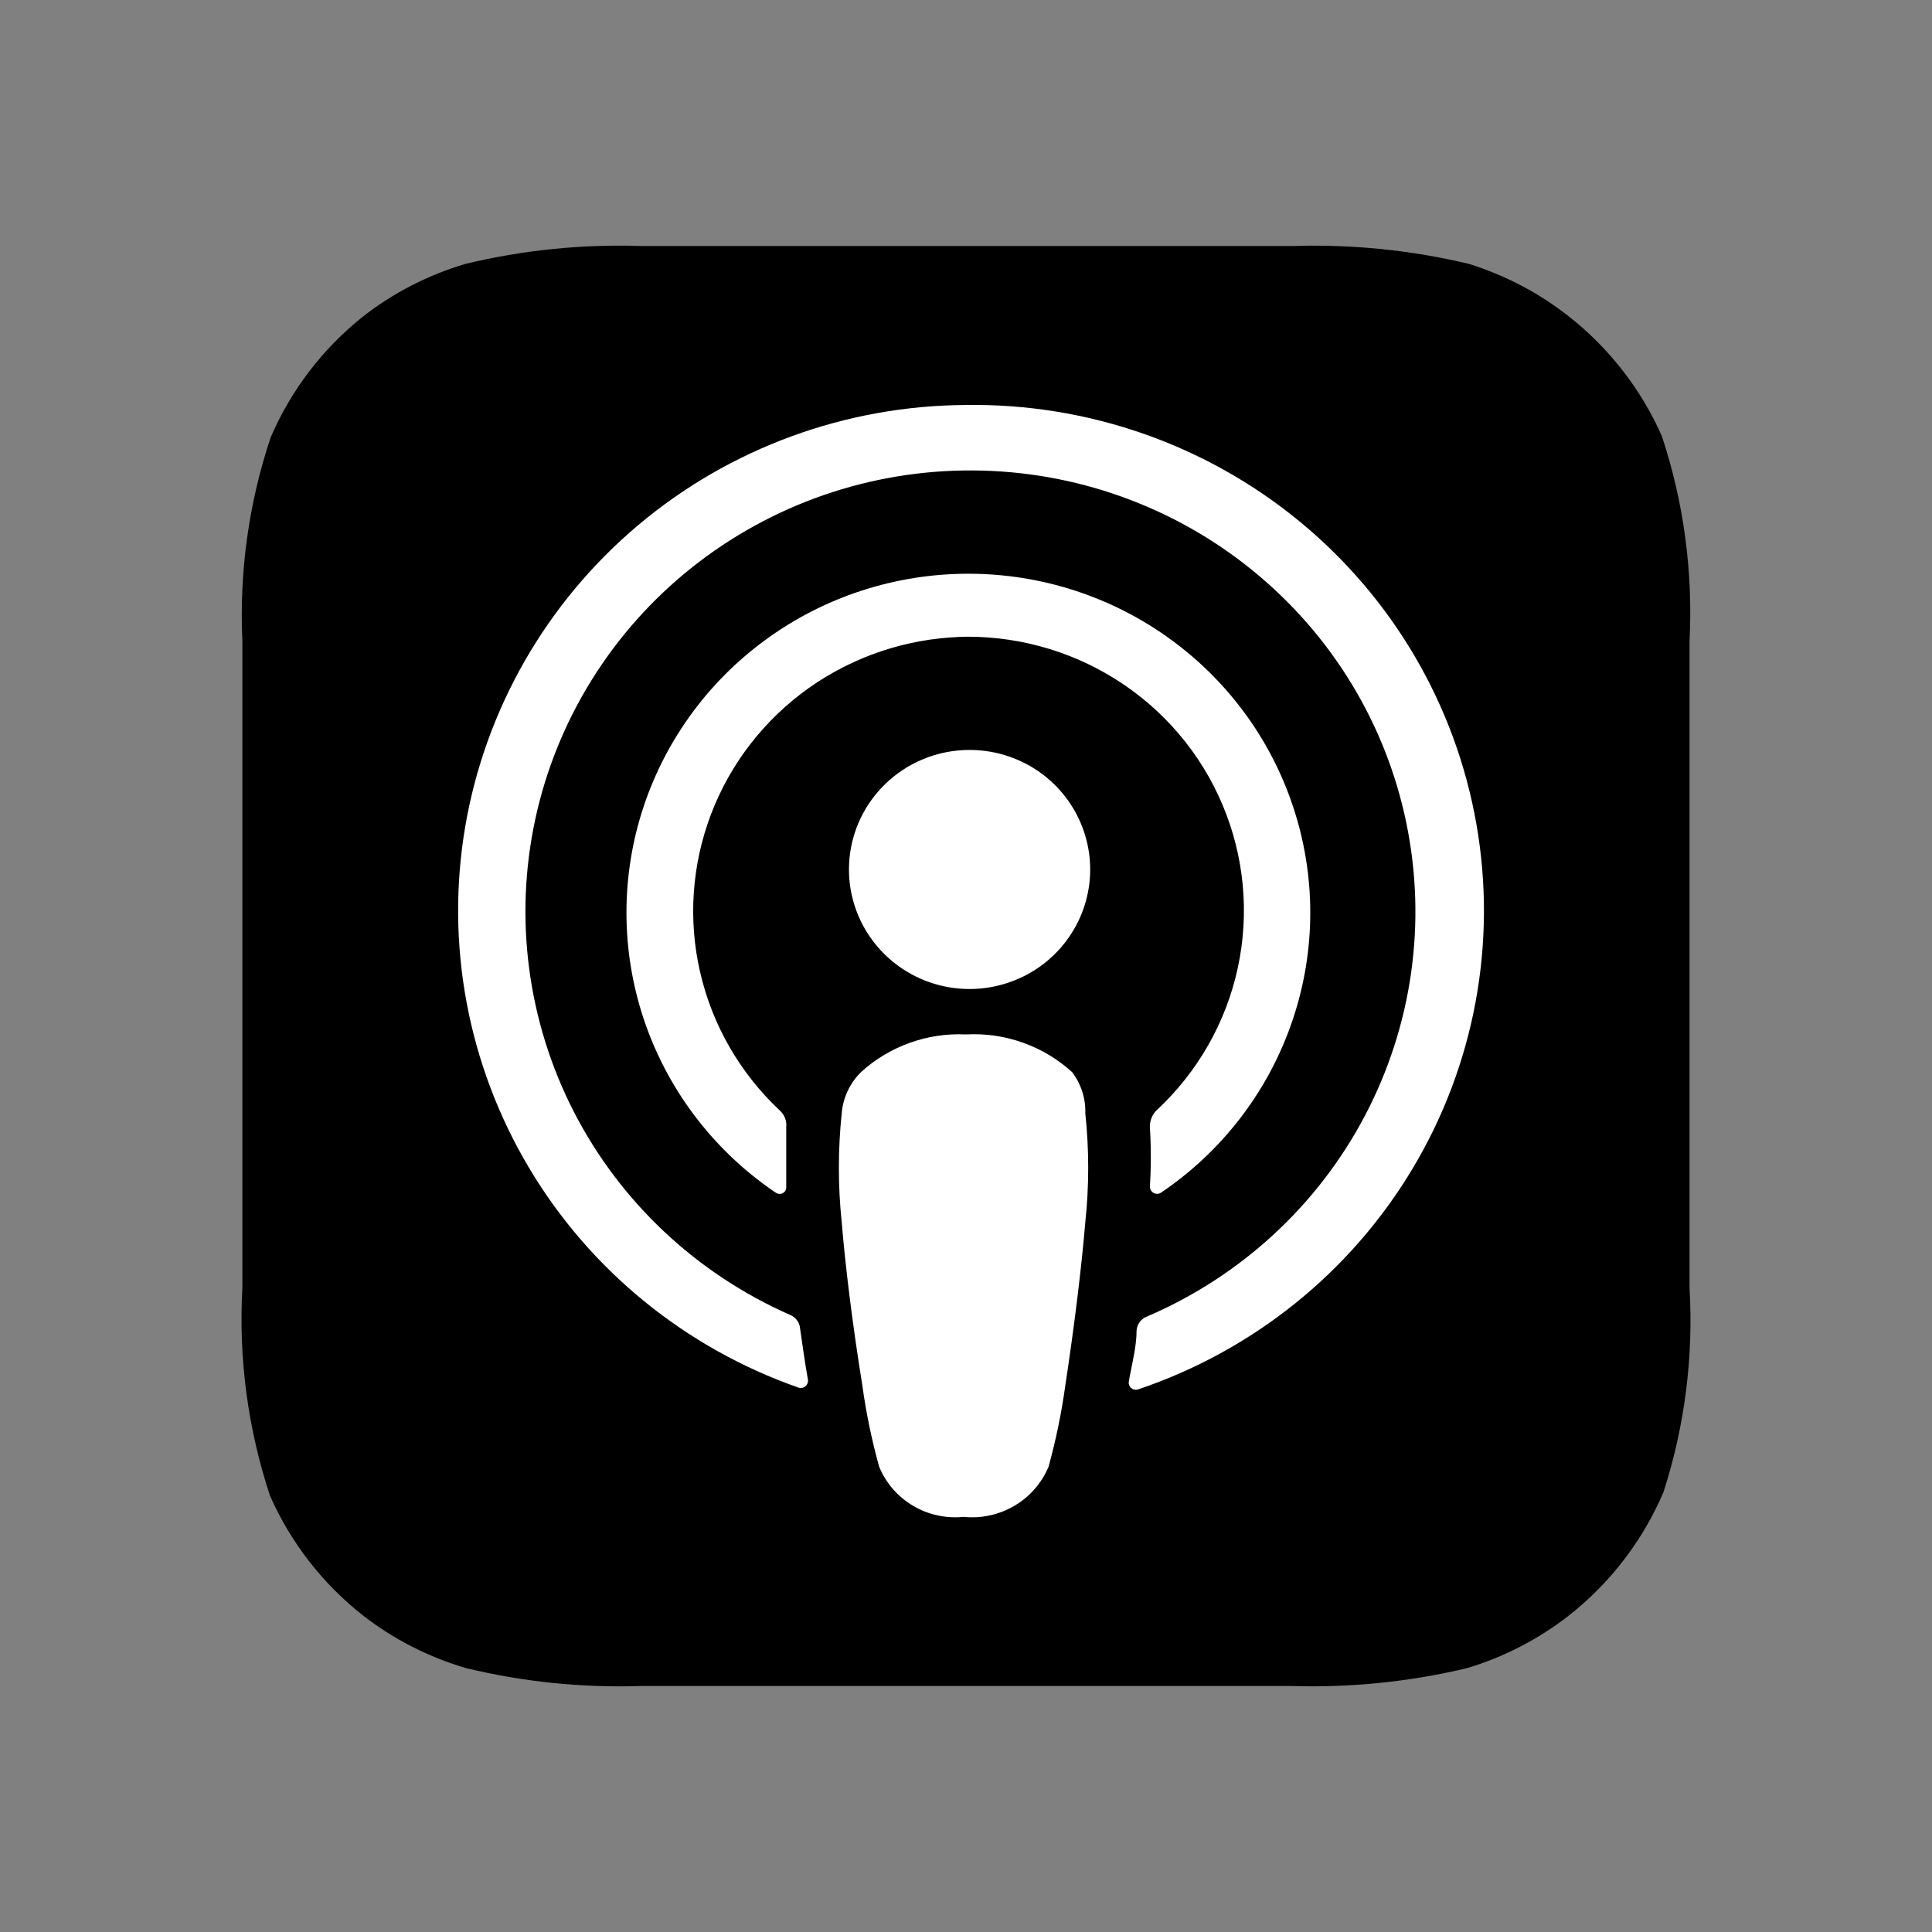 <svg width="24" height="24" viewBox="0 0 24 24" fill="none" xmlns="http://www.w3.org/2000/svg">
<rect x="0" y="0" width="24" height="24" fill="#808080" stroke="none"/>
<path d="M20.666 18.531C20.411 19.133 20.006 19.662 19.49 20.068C19.113 20.362 18.684 20.584 18.224 20.722C17.511 20.892 16.778 20.967 16.044 20.944H7.962C7.231 20.968 6.5 20.893 5.79 20.722C5.325 20.586 4.89 20.364 4.509 20.068C4.008 19.674 3.612 19.164 3.355 18.583C3.079 17.75 2.962 16.874 3.011 15.999V7.964C2.971 7.106 3.09 6.247 3.363 5.432C3.615 4.846 4.009 4.331 4.509 3.932C4.888 3.636 5.32 3.415 5.782 3.278C6.493 3.107 7.224 3.032 7.955 3.056H16.067C16.8 3.033 17.534 3.108 18.247 3.278C18.698 3.419 19.12 3.64 19.49 3.932C19.991 4.326 20.387 4.836 20.644 5.417C20.916 6.238 21.032 7.101 20.988 7.964V15.999C21.038 16.855 20.929 17.713 20.666 18.531Z" fill="black"/>
<path d="M13.318 13.318C13.141 13.157 12.933 13.032 12.706 12.952C12.48 12.871 12.24 12.837 11.999 12.85C11.762 12.839 11.524 12.874 11.3 12.955C11.077 13.035 10.871 13.158 10.696 13.318C10.557 13.455 10.472 13.637 10.456 13.83C10.409 14.28 10.409 14.733 10.456 15.182C10.501 15.731 10.591 16.459 10.711 17.202C10.758 17.545 10.828 17.885 10.921 18.219C11.004 18.422 11.151 18.592 11.34 18.704C11.529 18.817 11.75 18.865 11.97 18.843C12.19 18.866 12.412 18.817 12.602 18.705C12.793 18.593 12.941 18.422 13.026 18.219C13.118 17.885 13.188 17.545 13.235 17.202C13.348 16.459 13.438 15.716 13.482 15.182C13.53 14.733 13.53 14.28 13.482 13.83C13.488 13.646 13.43 13.465 13.318 13.318ZM10.546 10.801C10.546 11.094 10.634 11.382 10.799 11.626C10.963 11.87 11.197 12.06 11.471 12.173C11.745 12.285 12.046 12.315 12.337 12.257C12.627 12.2 12.894 12.059 13.104 11.851C13.313 11.643 13.456 11.379 13.514 11.09C13.572 10.802 13.542 10.504 13.428 10.232C13.315 9.961 13.123 9.729 12.877 9.566C12.63 9.403 12.341 9.316 12.044 9.316C11.647 9.316 11.266 9.472 10.985 9.751C10.704 10.029 10.546 10.407 10.546 10.801ZM11.999 5.031C10.506 5.038 9.063 5.567 7.926 6.525C6.788 7.484 6.028 8.81 5.779 10.269C5.531 11.729 5.811 13.228 6.57 14.504C7.328 15.779 8.516 16.747 9.924 17.239C9.939 17.243 9.954 17.243 9.968 17.24C9.982 17.236 9.995 17.23 10.006 17.22C10.018 17.21 10.026 17.198 10.031 17.185C10.037 17.171 10.039 17.157 10.037 17.142C9.999 16.927 9.969 16.712 9.939 16.504C9.936 16.466 9.923 16.43 9.9 16.4C9.878 16.37 9.847 16.347 9.812 16.333C8.652 15.822 7.704 14.931 7.128 13.81C6.553 12.688 6.384 11.404 6.65 10.174C6.916 8.944 7.602 7.841 8.591 7.053C9.581 6.264 10.814 5.837 12.083 5.844C13.352 5.85 14.581 6.289 15.562 7.088C16.544 7.886 17.218 8.995 17.471 10.228C17.725 11.461 17.543 12.743 16.956 13.859C16.369 14.975 15.412 15.856 14.247 16.355C14.211 16.369 14.181 16.392 14.158 16.422C14.136 16.453 14.122 16.488 14.119 16.526C14.119 16.734 14.059 16.949 14.022 17.165C14.02 17.179 14.022 17.194 14.027 17.207C14.033 17.221 14.041 17.233 14.052 17.242C14.063 17.252 14.077 17.259 14.091 17.262C14.105 17.265 14.12 17.265 14.134 17.261C15.564 16.78 16.774 15.808 17.545 14.521C18.317 13.234 18.599 11.716 18.341 10.241C18.084 8.766 17.304 7.43 16.141 6.475C14.978 5.52 13.509 5.008 11.999 5.031ZM11.887 7.912C12.586 7.885 13.277 8.07 13.867 8.443C14.457 8.816 14.918 9.359 15.187 9.999C15.457 10.639 15.523 11.345 15.376 12.024C15.23 12.702 14.877 13.319 14.367 13.793C14.339 13.821 14.318 13.853 14.304 13.889C14.29 13.925 14.283 13.963 14.284 14.001C14.3 14.248 14.3 14.496 14.284 14.744C14.285 14.759 14.289 14.774 14.297 14.787C14.305 14.8 14.317 14.811 14.33 14.819C14.344 14.826 14.359 14.83 14.375 14.83C14.39 14.83 14.405 14.826 14.419 14.818C15.17 14.312 15.737 13.58 16.037 12.73C16.338 11.881 16.356 10.958 16.088 10.098C15.821 9.237 15.283 8.485 14.552 7.95C13.822 7.415 12.937 7.127 12.029 7.127C11.121 7.127 10.237 7.415 9.507 7.95C8.776 8.485 8.238 9.237 7.97 10.098C7.703 10.958 7.721 11.881 8.021 12.73C8.322 13.58 8.889 14.312 9.64 14.818C9.653 14.826 9.668 14.831 9.683 14.831C9.698 14.832 9.714 14.828 9.727 14.82C9.74 14.812 9.751 14.801 9.758 14.788C9.765 14.774 9.768 14.759 9.767 14.744C9.767 14.491 9.767 14.261 9.767 14.001C9.771 13.963 9.766 13.924 9.751 13.887C9.737 13.851 9.714 13.819 9.685 13.793C9.193 13.331 8.849 12.735 8.698 12.08C8.546 11.425 8.594 10.74 8.834 10.111C9.074 9.483 9.496 8.938 10.047 8.547C10.599 8.156 11.254 7.935 11.932 7.912H11.887Z" fill="white"/>
</svg>
